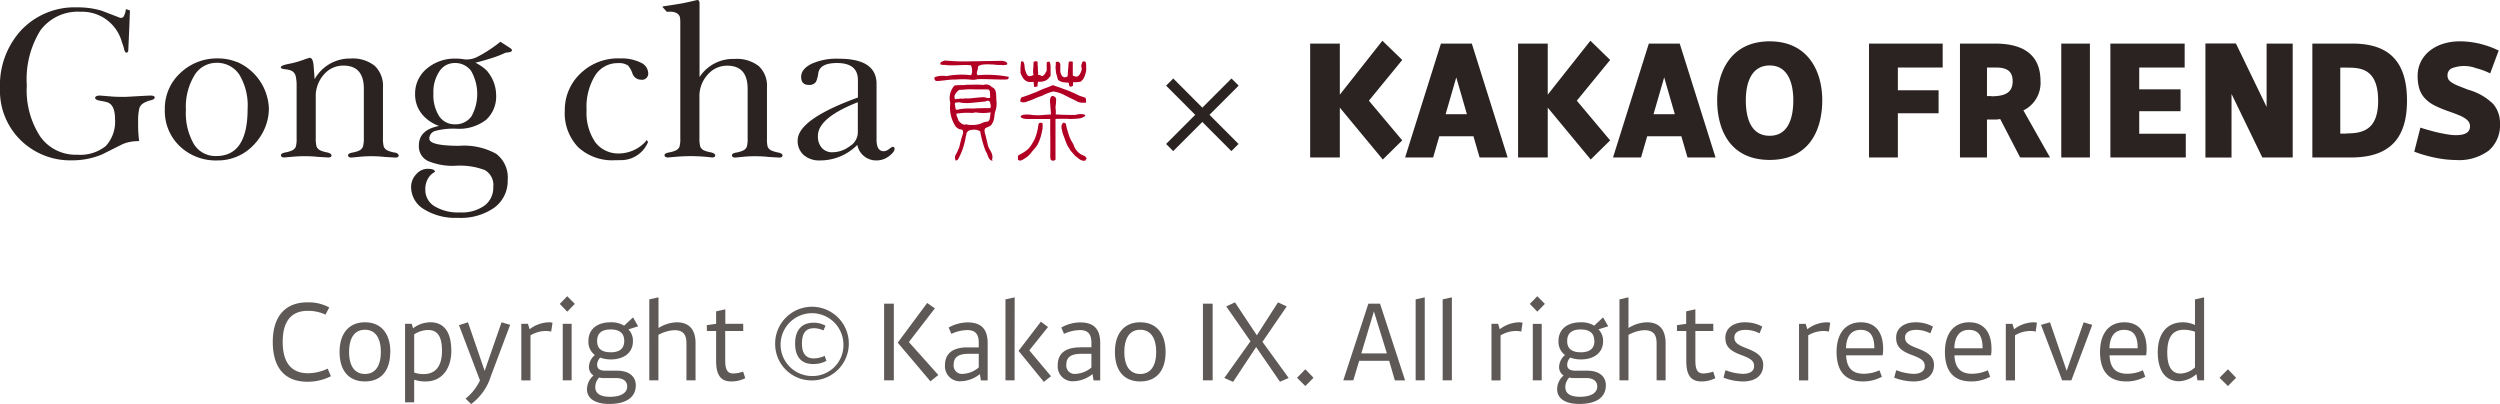 <svg xmlns="http://www.w3.org/2000/svg" width="244.34" height="39.49"><g fill="#b10023"><path d="M96.93 8.5a.74.74 0 00-.8-.2 9.27 9.27 0 00-1.11-.02h-.54c-.23.07-.9 0-1.2.09a1.83 1.83 0 00-.4 1.7 3.35 3.35 0 00.56 2.35c.07.01.2.23.5.23.13.04.2.07.19.36a13.05 13.05 0 00-.36 1.32 5.15 5.15 0 01-.4.86.62.62 0 00.04.5c.08.02.13-.07.2-.07a6.68 6.68 0 00.78-2.26c.09-.23.01-.33.2-.52a.64.64 0 01.43-.15 1.07 1.07 0 01.78.15 10.38 10.38 0 00.54 1.95c.24.3.2.81.63.92.1-.05-.06-.1 0-.15.14-.49-.23-.85-.38-1.24-.12-.42-.2-.89-.33-1.3-.03-.18-.1-.44.14-.54.2-.09.48-.17.57-.42.22-.27.2-.76.28-1.09a2.4 2.4 0 00.14-1.1c-.06-.46.09-1.17-.46-1.36zm-3.18.28c.4.01.82-.08 1.27-.05h.03c.52.03 1.09-.01 1.59.02a1 1 0 00.1.15 4.5 4.5 0 01.03.65c-.21.09-.44-.04-.64-.05-.2 0-.67.05-1.11.09a3.07 3.07 0 01-.74.02c-.18.09-.4-.03-.6.07-.1-.09-.27.1-.36-.04-.14-.38.2-.66.43-.86zm2.67 3.12c-.3 0-.52.22-.82.25a1.8 1.8 0 01-.58.06 1.58 1.58 0 01-.58-.06c-.32.12-.55-.13-.76-.36-.03-.18-.23-.48-.2-.68a6.47 6.47 0 011.54-.07 1.53 1.53 0 00.32-.06 4.41 4.41 0 001.49 0c-.1.28.02.9-.4.92zm.35-1.33c-.57 0-1.11 0-1.69.04h-.06a5.1 5.1 0 00-1.53.13c-.16-.1-.1-.35-.17-.53-.03-.26.26-.17.4-.22a3.57 3.57 0 001.3.05c.62-.04 1.24-.13 1.34-.13a.27.27 0 01.41.08c0 .19.15.4 0 .58zm-1.2-3.22c-.25-.18.06-.55 0-.77.09-.4 1.26-.27 1.6-.27.28.07.58 0 .9.07.11-.06.37.02.38-.16-.09-.24-.33-.23-.52-.28-.82.03-1.65.02-2.49.05h-.42a19.36 19.36 0 01-2.67-.08c-.16.08-.48.1-.45.37a.24.24 0 00.09.03.66.66 0 00.33.03c.68.13 1.92-.05 2.56.04a.75.75 0 01.12.4c.02.16.02.48-.12.57a7.51 7.51 0 00-2.38.09 2.25 2.25 0 00-1.14.1.26.26 0 00.13.37c.38.04 1.37-.17 1.87-.13a7.78 7.78 0 011.66.02 2 2 0 00.48-.05c.44-.07 2.64.08 2.98 0a.21.21 0 00.1-.24 10.74 10.74 0 00-3-.16zM103.2 7a.94.94 0 00.06.28l.08.3c.02.09.06.16.07.23a1.2 1.2 0 00.21.13.99.99 0 00.3.1c.11.01.22.01.3.03a.92.92 0 01.25.03v.14a.68.68 0 00.02.09c.01.04.01.05.03.07l.1.09.04-.02.2-.07c0-.14.03-.26.04-.4a.25.25 0 00.1.03.31.31 0 00.18 0l.2-.01a.44.44 0 01.13-.02c.1 0 .18-.07.28-.18a1.27 1.27 0 00.27-.54 1.57 1.57 0 00.1-.67 3.17 3.17 0 00-.03-.49c-.04-.03-.05-.07-.07-.08a.08.08 0 00-.06-.04.08.08 0 00-.08 0l-.07.02-.06.02a1.66 1.66 0 00-.06.19l-.06.2.06.3a1.28 1.28 0 01-.11.36c-.27.58-.5.38-.77.3V6.05a.13.13 0 00-.1-.04l-.1-.01V6l-.11.02-.08.02-.03.25-.02.35a2.86 2.86 0 00-.03.38c-.02.1-.02.37-.04.44-.23.14-.56.2-.7-.42l-.01-.12v-.69a2.06 2.06 0 00-.16-.19h-.28v.32a.51.51 0 00-.02.17v.18l.02.12a.73.73 0 00.01.17zM101.81 12h-.14a.15.15 0 00-.07.02.14.14 0 00-.07.07c-.02.03-.04.05-.04.09a1.22 1.22 0 01-.03.22 4.72 4.72 0 01-.24.95 2.44 2.44 0 01-.25.53 3.12 3.12 0 01-.44.64 2.9 2.9 0 01-.6.44 3.1 3.1 0 01-.37.2.39.39 0 01-.07.08v.37a1.48 1.48 0 00.18.09.28.28 0 00.16-.04.56.56 0 00.23-.12l.26-.16.18-.14a4.9 4.9 0 00.43-.5l.28-.32a3.18 3.18 0 00.23-.35 4.76 4.76 0 00.33-.9l.13-.63v-.46l-.04-.05-.05-.03z"/><path d="M104.65 11.63l.44-.02a4.4 4.4 0 00.54-.06c1.03-.36-.02-.5-.5-.32h-.75l-.73-.02a4.65 4.65 0 00-.47-.02l.01-.17c.02-.09-.03-.46-.03-.56a1.77 1.77 0 00.03-.27.6.6 0 00.02-.15c0-.21.04-.37-.02-.46a.41.41 0 00-.35-.2c-.07 0-.16.15-.2.27a1.53 1.53 0 000 .47l.08 1.07c-.42 0-1 .1-1.5.07a1.27 1.27 0 00-.25-.01 3.22 3.22 0 00-.92-.04c-.28.07-.5.23.02.39.1 0 .18.03.34.03h2.24c-.02 1.18.02 2.35 0 3.52v.2l.02.15.03.11a.25.25 0 00.07.05l.08.04h.14a.55.55 0 00.17-.09v-3.98a3.42 3.42 0 01.44-.02h.75a1.95 1.95 0 00.3.02z"/><path d="M100.04 10a.8.8 0 00.4-.1c.1-.04.19-.05.28-.09V9.8a4.15 4.15 0 00.49-.2 3.52 3.52 0 01.6-.22 4.9 4.9 0 011.12-.44 3.36 3.36 0 011.19.4l.52.26c.25.11.48.23.72.36a1.44 1.44 0 00.42.08 2.27 2.27 0 00.37-.01c0-.62-.01-.42-.71-.7a8.47 8.47 0 00-.8-.37.13.13 0 00-.08-.04 31.16 31.16 0 00-.84-.31c-.25-.11-.63-.2-.8-.29l-.57.23a9.2 9.2 0 00-.9.37 1.95 1.95 0 01-.24.1l-.7.27a6.74 6.74 0 01-.67.22 1.7 1.7 0 00-.1.2c-.01.27-.12.23.3.3zm5.96 5.24a1.63 1.63 0 01-1.05-1.03 2.97 2.97 0 00-.25-.46l-.05-.1a4.1 4.1 0 01-.21-.53l-.18-.6-.09-.43a.38.38 0 01-.07-.05l-.08-.04h-.14c-.04.1-.1.18-.13.27v.28c.04.12.07.26.1.44.06.19.17.43.25.68a4.8 4.8 0 00.25.6l.28.45.02.02.28.32a1.87 1.87 0 00.42.38 1.1 1.1 0 00.42.25.69.69 0 00.31.01.06.06 0 01.02-.05c0-.01.02-.03.02-.07.02-.01.03-.03.05-.03l.04-.02a.55.55 0 00-.21-.29zm-5.67-7.3a.92.92 0 00.4.08 1.72 1.72 0 01.29-.01l.05.48h.16l.1-.03a.23.23 0 00.08-.05V8.2a1.26 1.26 0 01.03-.12l.02-.08a.93.93 0 01.24-.01 1.5 1.5 0 00.35-.06.99.99 0 00.35-.19 2.34 2.34 0 00.28-.33v-.67a2.34 2.34 0 00-.01-.37 1.14 1.14 0 00-.05-.24.36.36 0 00-.06-.1h-.15a.42.42 0 00-.11.1v.79c-.07.1-.12.2-.17.3-.36.43-.3.08-.67.1v-.3a2.52 2.52 0 01-.02-.39l-.03-.35v-.25a.18.18 0 00-.11-.03.13.13 0 00-.09-.02s-.02 0-.02.02a.63.63 0 00-.1.02l-.07.02a1.27 1.27 0 01-.01.22 1.98 1.98 0 01-.02.32l-.02.3v.25l.05.19c-.4.2-.6.22-.77-.32a1.3 1.3 0 01-.1-.35 2.41 2.41 0 00-.04-.37.69.69 0 00-.09-.24c-.01 0-.01-.02-.03-.02L99.92 6c-.04-.02-.06-.02-.07 0-.02 0-.04.02-.06.04l-.01.15a1.05 1.05 0 00-.02.23 1.07 1.07 0 00-.02.23v.47a2.81 2.81 0 00.23.48.95.95 0 00.36.33z"/></g><path d="M23.17 6.07a4.92 4.92 0 00-1.86-.36 5.17 5.17 0 00-3.7 1.44 4.7 4.7 0 00-1.5 3.55 4.74 4.74 0 001.45 3.58 5.1 5.1 0 003.68 1.4 4.79 4.79 0 003.54-1.5 5.33 5.33 0 001.11-1.67 4.93 4.93 0 00.39-1.92 5.17 5.17 0 00-3.1-4.53zm-2.03 9.18a2.47 2.47 0 01-2.2-1.18 6.07 6.07 0 01-.77-3.33A5.94 5.94 0 0119 7.37a2.5 2.5 0 012.14-1.23 2.6 2.6 0 012.26 1.17 5.83 5.83 0 01.8 3.34q0 4.6-3.06 4.6zm17.41-.34a3.22 3.22 0 01-.6-.17.76.76 0 01-.44-.4 2.96 2.96 0 01-.08-.82V8.55a2.7 2.7 0 00-.8-2.11 3.42 3.42 0 00-2.36-.72 3.94 3.94 0 00-3.52 2.02l-.1-1.32c-.04-.51-.17-.77-.38-.77a5.02 5.02 0 00-.65.21 9.48 9.48 0 01-1.38.38c-.53.1-.79.21-.79.33s.14.17.43.2a2 2 0 01.6.14.81.81 0 01.41.49 3.88 3.88 0 01.1 1v5.12a2.76 2.76 0 01-.08.82.72.72 0 01-.43.39 2.65 2.65 0 01-.6.17c-.28.06-.42.14-.42.26 0 .15.1.23.32.23l.93-.08a12.62 12.62 0 012.35.02l1 .06c.23 0 .34-.06.34-.19s-.14-.24-.42-.3a3.25 3.25 0 01-.6-.17.76.76 0 01-.44-.4 3 3 0 01-.08-.82V9.48a3.16 3.16 0 01.8-2.2 2.47 2.47 0 011.9-.87q2 0 2 2.26v4.85a2.85 2.85 0 01-.09.82.73.73 0 01-.42.4 2.62 2.62 0 01-.6.17c-.29.06-.43.14-.43.26 0 .15.11.23.34.23l.93-.09a12.29 12.29 0 012.33.03l1.02.06c.22 0 .32-.06.32-.2s-.13-.24-.4-.3zm48.7-.56a1.12 1.12 0 00-.36.22.91.91 0 01-.52.21c-.47 0-.7-.38-.7-1.15V8.2q0-2.46-3.67-2.46a5.92 5.92 0 00-2.71.51c-.66.34-.99.76-.99 1.26q0 .79.75.79a.78.78 0 00.7-.3 2.8 2.8 0 00.22-.81q.13-1.03 1.83-1.03c1.37 0 2.05.56 2.05 1.67v1.7q-5.89 2.14-5.89 4.2a1.82 1.82 0 00.59 1.42 2.3 2.3 0 001.59.53 5.1 5.1 0 003.65-1.52 1.87 1.87 0 001.88 1.52 1.98 1.98 0 001.22-.42c.36-.27.54-.51.54-.71a.17.17 0 00-.19-.2zM83.84 13a1.62 1.62 0 01-.8 1.3 2.81 2.81 0 01-1.68.58 1.32 1.32 0 01-1.04-.43 1.67 1.67 0 01-.38-1.17q0-1.76 3.9-3.29zM49.87 4.7l-.96-.62a13.5 13.5 0 01-1.58 1.1c-.26.16-.55.32-.85.46l-.03.01a2.36 2.36 0 01-1.09.15 3.44 3.44 0 00-.23-.04 4.66 4.66 0 00-.57-.03 4.2 4.2 0 00-2.86.99 3.16 3.16 0 00-1.13 2.48 3.03 3.03 0 00.62 1.89 3.73 3.73 0 001.73 1.22q-1.99.38-1.98 1.92a1.57 1.57 0 00.9 1.51 6.18 6.18 0 002.7.46 6.85 6.85 0 012.84.42 1.67 1.67 0 01.83 1.65 2.17 2.17 0 01-.85 1.82 3.8 3.8 0 01-2.39.67 4.46 4.46 0 01-2.5-.6 1.85 1.85 0 01-.9-1.6 2.05 2.05 0 01.28-1.14 1.69 1.69 0 01.66-.62c0-.2-.24-.3-.72-.3a1.48 1.48 0 00-1.11.53 1.79 1.79 0 00-.5 1.24 2.53 2.53 0 001.26 2.18 5.81 5.81 0 003.31.84 5.7 5.7 0 003.57-1 3.23 3.23 0 001.3-2.7 2.89 2.89 0 00-1.13-2.56 6.46 6.46 0 00-3.6-.78q-2.93 0-2.93-.7a.79.79 0 01.64-.77 6.8 6.8 0 011.99-.2 4.33 4.33 0 002.92-.87 3.09 3.09 0 00.98-2.45 3.66 3.66 0 00-.74-2.14 2.43 2.43 0 00-.38-.41h-.01a4.04 4.04 0 00-.9-.58l.28-.07a23.41 23.41 0 001.73-.52c.28-.1.6-.23.95-.39l.33-.04c.16-.03.25-.08.28-.16s-.04-.16-.16-.25zm-3.8 6.68a1.89 1.89 0 01-1.6.77 1.8 1.8 0 01-1.55-.8 3.8 3.8 0 01-.56-2.21 3.63 3.63 0 01.58-2.16 1.76 1.76 0 011.48-.82 1.92 1.92 0 011.63.78 4.54 4.54 0 01.02 4.45zm17.05 2.43l-.07.08A3.6 3.6 0 0160.43 15a2.8 2.8 0 01-2.25-1.1 5.09 5.09 0 01-.85-3.15 5.86 5.86 0 01.84-3.38 2.59 2.59 0 012.23-1.2 1.56 1.56 0 01.99.24 2.4 2.4 0 01.42.76.88.88 0 00.85.62.6.6 0 00.69-.68 1.17 1.17 0 00-.75-1 4.17 4.17 0 00-1.98-.4 5.26 5.26 0 00-3.7 1.3 4.91 4.91 0 00-1.72 3.78 4.81 4.81 0 001.3 3.59 4.9 4.9 0 003.6 1.28 8.7 8.7 0 00.47-.01 2.85 2.85 0 002.77-1.78l-.14-.18-.08.1zm12.95 1.1a3.29 3.29 0 01-.6-.17.76.76 0 01-.44-.39 3 3 0 01-.07-.82V8.55a2.63 2.63 0 00-.8-2.09 3.5 3.5 0 00-2.37-.7 3.92 3.92 0 00-3.42 1.77V.34c0-.22-.08-.34-.23-.34a33.43 33.43 0 01-1.53.34l-1.78.28s-.12.02-.05.1l.4.44c.9-.1 1.18.24 1.27.5a3.73 3.73 0 01.04.65v11.2a2.81 2.81 0 01-.08.83.72.72 0 01-.43.39 2.67 2.67 0 01-.6.17c-.29.06-.43.14-.43.26 0 .15.12.23.34.23l.93-.08a16.85 16.85 0 013.36.08c.21 0 .32-.06.32-.2s-.14-.23-.42-.3a3.17 3.17 0 01-.6-.16.75.75 0 01-.44-.4 3.01 3.01 0 01-.08-.82V9.5a3.13 3.13 0 01.8-2.2 2.5 2.5 0 011.91-.88q2 0 2 2.26v4.84a2.75 2.75 0 01-.08.82.71.71 0 01-.43.4 2.62 2.62 0 01-.6.17c-.28.05-.42.14-.42.25 0 .16.1.24.32.24l.93-.09a12.65 12.65 0 012.35.03l1 .06c.23 0 .34-.07.34-.2s-.13-.23-.4-.29zM14.72 9.34q-.2 0-2.48.13c-.56 0-1.05-.01-1.46-.05l-.99-.08c-.33 0-.49.08-.49.23 0 .13.18.23.55.29a5.04 5.04 0 01.65.14q.74.27.74 1.61a3.5 3.5 0 01-.9 2.66 3.98 3.98 0 01-2.81.85 4.22 4.22 0 01-3.6-1.78 8.27 8.27 0 01-1.31-5 9.04 9.04 0 011.33-5.37 4.54 4.54 0 013.92-1.82 4.02 4.02 0 014.05 2.99 4.28 4.28 0 01.2.62c.05.25.13.38.23.38.13 0 .19-.09.19-.26l.1-2.26.06-1.6-.4-.13a1.68 1.68 0 01-.24.76.34.34 0 01-.4.06l-1.74-.67A8.16 8.16 0 007.55.72a7.19 7.19 0 00-5.45 2.2A7.94 7.94 0 000 8.63a6.75 6.75 0 001.92 4.97 6.92 6.92 0 005.16 2.07 7.5 7.5 0 002.88-.57l2-1a3.49 3.49 0 01.74-.23 4.77 4.77 0 01.9-.08 12.33 12.33 0 01-.1-1.71v-.24a5.24 5.24 0 01.1-1.18.88.88 0 01.38-.55 2.47 2.47 0 01.71-.3c.29-.06.43-.16.43-.27 0-.13-.13-.2-.4-.2z" fill="#2a2322"/><g fill="#2a2322"><path d="M113.97 8.37l.7-.7 6.38 6.4-.7.7z"/><path d="M113.97 14.07l6.39-6.4.7.7-6.4 6.4z"/></g><path d="M140.83 4.26l-3.5 11.13h2.74l.6-2.07h3.34l.6 2.07h2.74l-3.5-11.13zm.46 6.9l1.04-3.6 1.04 3.6zm19.86-6.9l-3.5 11.13h2.74l.6-2.07h3.34l.6 2.07h2.74l-3.5-11.13zm.46 6.9l1.04-3.6 1.04 3.6zm21.06 4.23h2.82v-4.32h3.98V8.82h-3.98V6.6h4.38V4.26h-7.2zm47.24-11.13H226v11.13h3.8c4 0 5.45-2.13 5.45-5.55 0-3.79-1.72-5.58-5.33-5.58zm-.58 8.8h-.6V6.61h.6c1.28 0 3.1.01 3.1 3.25 0 2.9-1.6 3.18-3.1 3.18zm-56.37-9.02c-3.8 0-5.13 2.99-5.13 5.75 0 2.98 1.32 5.84 5.13 5.84s5.14-2.84 5.14-5.84c0-2.76-1.34-5.75-5.14-5.75zm0 9.23c-1.78 0-2.33-1.63-2.33-3.47 0-1.72.55-3.4 2.33-3.4 1.76 0 2.31 1.67 2.31 3.4 0 1.84-.55 3.47-2.31 3.47zm36.12-2.4h4.04V8.73h-4.04V6.6h4.44V4.26h-7.26v11.13h7.37v-2.32h-4.55zm-72.03-5.01l-1.94-1.88-4.16 5.27V4.26h-2.9v11.13h2.9v-4.87l4.2 5.07 1.9-1.87-3.26-3.88zm20.32 0l-1.93-1.88-4.17 5.27V4.26h-2.9v11.13h2.9v-4.87l4.2 5.07 1.9-1.87-3.26-3.88zm86.26 4.26a5.59 5.59 0 00-2.4-1.35l-.97-.38a4.07 4.07 0 01-.63-.32 1 1 0 01-.32-.3.7.7 0 01-.1-.37.76.76 0 01.36-.7 3.33 3.33 0 012.42-.04 6.73 6.73 0 011.3.47l.09.04.83-2.23-.06-.03a9.13 9.13 0 00-1.85-.65 8.46 8.46 0 00-1.9-.22 5.37 5.37 0 00-1.65.25 3.98 3.98 0 00-1.31.7 3.19 3.19 0 00-.85 1.07 3.1 3.1 0 00-.3 1.36 4.23 4.23 0 00.16 1.23 2.49 2.49 0 00.53.94 3.37 3.37 0 00.97.72 10.84 10.84 0 001.46.6c.42.15.78.29 1.04.4a2.8 2.8 0 01.6.35.98.98 0 01.28.33.83.83 0 01.08.36c0 .58-.46.86-1.4.86a5.04 5.04 0 01-.7-.06 14.42 14.42 0 01-1.82-.4c-.31-.08-.6-.17-.85-.25l-.08-.03-.6 2.36.07.02a12.77 12.77 0 002.01.57 10.4 10.4 0 002 .22 4.86 4.86 0 003.21-.93 3.27 3.27 0 001.09-2.62 2.87 2.87 0 00-.7-1.97zm-42.17-5.86h2.8v11.13h-2.8zm20.07 6.19l-3-6.2h-2.98V15.4h2.55V9.18l3 6.19.02.02h2.96V4.26h-2.55zm-22.1-2.54c0-2.02-1.06-3.65-4.43-3.65h-3.44v11.13h2.64v-3.71h.62a2.43 2.43 0 00.67-.05l1.95 3.76h2.92l-2.6-4.6a2.98 2.98 0 001.67-2.88zm-4.8 1.48h-.43V6.6h.9c1.23 0 1.61.52 1.61 1.34 0 1.09-.7 1.47-2.09 1.47z" fill="#2a2322"/><path d="M32.34 36.77a5.02 5.02 0 01-2.28.54c-2.23 0-3.4-1.36-3.4-3.9 0-2.57 1.3-3.86 3.38-3.86a4.25 4.25 0 012.14.5l-.37.7a4.03 4.03 0 00-1.73-.37c-1.54 0-2.45.93-2.45 3.04 0 2 .83 3.06 2.48 3.06a4.65 4.65 0 001.92-.45zm5.8-2.37c0 1.85-.91 2.88-2.47 2.88s-2.48-1.03-2.48-2.88.95-2.9 2.48-2.9 2.48 1.04 2.48 2.9zm-4.02 0c0 1.4.57 2.15 1.55 2.15s1.55-.74 1.55-2.15-.56-2.17-1.55-2.17-1.55.76-1.55 2.17zm6.36 2.71v2.21h-.89v-7.67h.65l.13.44a2.79 2.79 0 011.7-.59c1.4 0 2.04 1.06 2.04 2.79 0 1.77-.95 2.99-2.47 2.99a3.34 3.34 0 01-1.16-.17zm0-4.43v3.73a2.7 2.7 0 00.94.15c1.2 0 1.78-.85 1.78-2.27 0-1.34-.4-2.04-1.37-2.04a2.6 2.6 0 00-1.35.43zm7.5 4.07a5.37 5.37 0 01-1.93 2.74l-.55-.53a5.05 5.05 0 001.41-1.78l-2.05-5.4.88-.28 1.63 4.75 1.65-4.75.84.25zm3.87-3.97v4.4h-.9v-5.53h.65l.16.53a3.24 3.24 0 011.89-.68 1.5 1.5 0 01.35.04l-.13.87a1.94 1.94 0 00-.53-.06 2.94 2.94 0 00-1.5.43zm2.86-3.08l.73-.75.74.75-.74.76zm1.16 1.95v5.52H55v-5.52zm2.79 3.3a1.04 1.04 0 00-.3.68c0 .4.23.6.83.6h1.14c1.12 0 1.81.54 1.81 1.43 0 1.17-.94 1.82-2.59 1.82-1.52 0-2.18-.63-2.18-1.43a1.77 1.77 0 01.64-1.35.96.96 0 01-.45-.82 1.57 1.57 0 01.58-1.18 1.6 1.6 0 01-.63-1.37c0-1.13.82-1.83 2.17-1.83a2.37 2.37 0 011.32.33l.87-.81.5.87-.95.3a1.59 1.59 0 01.44 1.16c0 1.1-.85 1.78-2.18 1.78a3.08 3.08 0 01-1.02-.18zm-.1 1.95a1.34 1.34 0 00-.38.93c0 .63.48.95 1.45.95 1.03 0 1.67-.37 1.67-1 0-.51-.37-.83-1.08-.83h-1.2a2 2 0 01-.46-.05zm2.45-3.57c0-.76-.44-1.13-1.33-1.13-.87 0-1.32.37-1.32 1.13 0 .74.45 1.1 1.33 1.1s1.32-.37 1.32-1.1zm2.45-4.07l.9-.2v3a3.52 3.52 0 011.78-.56c1.24 0 1.84.73 1.84 2.05v3.62h-.89v-3.6c0-.86-.3-1.3-1.18-1.3a3.61 3.61 0 00-1.56.46v4.44h-.89zm5.62 2.52l.91-.13v-1.22l.9-.2v1.42h1.75v.7h-1.76v2.88c0 .94.24 1.27.79 1.27a3.11 3.11 0 00.96-.18l.21.64a2.97 2.97 0 01-1.37.32c-1.02 0-1.48-.62-1.48-2v-2.93h-.9zm6.68 1.8a3.6 3.6 0 113.6 3.6 3.56 3.56 0 01-3.6-3.6zm6.67 0a3.07 3.07 0 10-3.07 3.17 3.01 3.01 0 003.07-3.17zm-1.95-1.28a2.1 2.1 0 00-.94-.22c-.74 0-1.16.43-1.16 1.5 0 1 .41 1.45 1.17 1.45a2.63 2.63 0 001.05-.25l.17.49a2.66 2.66 0 01-1.3.31c-1.17 0-1.76-.73-1.76-2 0-1.23.58-2.04 1.81-2.04a2.4 2.4 0 011.16.29zm6.88 4.87h-.95v-7.49h.95zm3.26-7.56l.75.53-2.54 3.29 2.88 3.22-.77.62-3.2-3.78zm3.94 4.34h1.1v-.46c0-.88-.38-1.23-1.12-1.23a3.9 3.9 0 00-1.56.37l-.26-.62a3.9 3.9 0 011.84-.5c1.32 0 1.97.63 1.97 2.02v3.65h-.66l-.1-.62a3.1 3.1 0 01-1.83.7 1.46 1.46 0 01-1.58-1.58c0-1.14.77-1.73 2.2-1.73zm1.1 1.95v-1.32h-.99c-1 0-1.46.33-1.46 1.05a.81.81 0 00.9.91 2.53 2.53 0 001.55-.63zm3.5 1.27h-.89v-7.91l.9-.2zm2.57-5.73l.7.52-1.83 2.28 2.12 2.53-.7.55-2.47-3.03zm3.84 2.5h1.1v-.45c0-.88-.38-1.23-1.13-1.23a3.9 3.9 0 00-1.55.37l-.26-.62a3.9 3.9 0 011.84-.5c1.32 0 1.96.63 1.96 2.02v3.65h-.65l-.1-.62a3.1 3.1 0 01-1.83.7 1.45 1.45 0 01-1.57-1.58c0-1.14.76-1.73 2.19-1.73zm1.1 1.97v-1.33h-.99c-1 0-1.46.33-1.46 1.05a.81.81 0 00.9.91 2.53 2.53 0 001.56-.63zm7.25-1.5c0 1.84-.92 2.87-2.48 2.87s-2.47-1.03-2.47-2.88.94-2.9 2.47-2.9 2.48 1.04 2.48 2.9zm-4.03 0c0 1.4.57 2.14 1.55 2.14s1.56-.74 1.56-2.15-.57-2.17-1.56-2.17-1.55.76-1.55 2.17zm8.63 2.76h-.95v-7.49h.95zm4.87-3.76l2.56 3.53-.85.37-2.33-3.39-2.25 3.4-.86-.38 2.56-3.59-2.37-3.4.85-.4 2.14 3.22 2.07-3.22.85.4zm3.38 3.51l.81-.83.8.83-.8.81zm9-1.66h-2.93l-.57 1.91h-.98l2.45-7.49h1.14l2.45 7.5h-1zm-2.72-.72h2.5l-1.27-4.1zm6.2 2.63h-.89v-7.91l.89-.2zm2.65 0h-.9v-7.91l.9-.2zm4.76-4.39v4.4h-.89v-5.53h.65l.16.53a3.24 3.24 0 011.88-.68 1.5 1.5 0 01.35.04l-.13.87a1.96 1.96 0 00-.53-.06 2.95 2.95 0 00-1.49.43zm2.86-3.08l.73-.75.74.75-.74.76zm1.16 1.95v5.52h-.87v-5.52zm2.79 3.3a1.03 1.03 0 00-.3.68c0 .4.23.6.83.6h1.15c1.12 0 1.8.54 1.8 1.43 0 1.17-.93 1.82-2.58 1.82-1.53 0-2.18-.63-2.18-1.43a1.77 1.77 0 01.63-1.35.96.96 0 01-.44-.82 1.57 1.57 0 01.58-1.18 1.6 1.6 0 01-.64-1.37c0-1.13.83-1.83 2.17-1.83a2.37 2.37 0 011.32.33l.87-.81.5.87-.95.3a1.59 1.59 0 01.45 1.16c0 1.1-.85 1.78-2.19 1.78a3.07 3.07 0 01-1.02-.18zm-.1 1.95a1.35 1.35 0 00-.38.93c0 .63.47.95 1.45.95 1.02 0 1.67-.37 1.67-1 0-.51-.37-.83-1.08-.83h-1.2a2 2 0 01-.46-.05zm2.45-3.57c0-.76-.44-1.13-1.33-1.13-.87 0-1.32.37-1.32 1.13 0 .74.45 1.1 1.33 1.1s1.33-.37 1.33-1.1zm2.46-4.07l.88-.2v3a3.53 3.53 0 011.8-.56c1.23 0 1.83.73 1.83 2.05v3.62h-.88v-3.6c0-.86-.31-1.3-1.2-1.3a3.62 3.62 0 00-1.55.46v4.44h-.88zm5.62 2.52l.9-.13v-1.22l.9-.2v1.42h1.75v.7h-1.75v2.88c0 .94.23 1.27.78 1.27a3.11 3.11 0 00.96-.18l.21.64a2.96 2.96 0 01-1.36.32c-1.03 0-1.48-.62-1.48-2v-2.93h-.91zm6.8 2.26c1.2.45 1.63.9 1.63 1.64 0 .92-.63 1.6-1.99 1.6a5.32 5.32 0 01-1.89-.37l.19-.73a5.33 5.33 0 001.7.36c.7 0 1.1-.28 1.1-.75s-.25-.72-1.2-1.07c-1.23-.45-1.61-.89-1.61-1.73 0-.9.77-1.49 1.91-1.49a3.5 3.5 0 011.7.42l-.27.66a2.98 2.98 0 00-1.36-.34c-.71 0-1.1.28-1.1.74s.26.71 1.2 1.06zm6.03-1.26v4.4h-.9v-5.53h.65l.16.53a3.23 3.23 0 011.89-.68 1.5 1.5 0 01.35.04l-.13.87a1.96 1.96 0 00-.53-.06 2.94 2.94 0 00-1.5.43zm7.32 1.32a3.19 3.19 0 01-.05.63h-3.57c.06 1.2.58 1.8 1.74 1.8a3.72 3.72 0 001.52-.34l.24.63a3.83 3.83 0 01-1.86.46c-1.69 0-2.57-.98-2.57-2.88 0-1.82.88-2.9 2.38-2.9 1.39 0 2.17.94 2.17 2.6zm-3.63-.06h2.77c0-1.24-.43-1.8-1.34-1.8s-1.4.63-1.43 1.8zm6.97 0c1.2.45 1.63.9 1.63 1.64 0 .92-.64 1.6-2 1.6a5.33 5.33 0 01-1.89-.37l.2-.73a5.3 5.3 0 001.69.36c.7 0 1.1-.28 1.1-.75s-.25-.72-1.2-1.07c-1.22-.45-1.6-.89-1.6-1.73 0-.9.76-1.49 1.9-1.49a3.5 3.5 0 011.7.42l-.26.66a3 3 0 00-1.37-.34c-.7 0-1.1.28-1.1.74s.27.71 1.2 1.06zm7.25.06a3.08 3.08 0 01-.05.63h-3.57c.05 1.2.57 1.8 1.74 1.8a3.72 3.72 0 001.52-.34l.23.63a3.83 3.83 0 01-1.85.46c-1.7 0-2.57-.98-2.57-2.88 0-1.82.88-2.9 2.38-2.9 1.39 0 2.17.94 2.17 2.6zm-3.63-.06h2.76c0-1.24-.42-1.8-1.33-1.8s-1.4.63-1.43 1.8zm5.93-1.26v4.4h-.9v-5.53h.65l.16.53a3.24 3.24 0 011.89-.68 1.49 1.49 0 01.34.04l-.12.87a1.94 1.94 0 00-.53-.06 2.94 2.94 0 00-1.5.43zm3.42-1.28l1.63 4.74 1.66-4.74.84.25-2.04 5.42h-.9l-2.07-5.42zm9.44 2.6a3.08 3.08 0 01-.05.63h-3.57c.05 1.2.57 1.8 1.74 1.8a3.73 3.73 0 001.52-.34l.23.63a3.83 3.83 0 01-1.85.46c-1.7 0-2.57-.98-2.57-2.88 0-1.82.88-2.9 2.38-2.9 1.39 0 2.17.94 2.17 2.6zm-3.63-.06h2.76c0-1.24-.42-1.8-1.33-1.8s-1.4.63-1.43 1.8zm8.36-2.27v-2.51l.89-.2v8.11h-.65l-.1-.61a2.7 2.7 0 01-1.7.7c-1.32 0-2.08-1.04-2.08-2.84 0-1.82.91-2.92 2.45-2.92a2.78 2.78 0 011.2.27zm0 4.14v-3.49a3.38 3.38 0 00-1.07-.19c-1.14 0-1.64.76-1.64 2.23 0 1.33.42 2.05 1.3 2.05a2.21 2.21 0 001.41-.6zm2.4 1.01l.82-.83.8.83-.8.81z" opacity=".7" fill="#1a1311"/></svg>